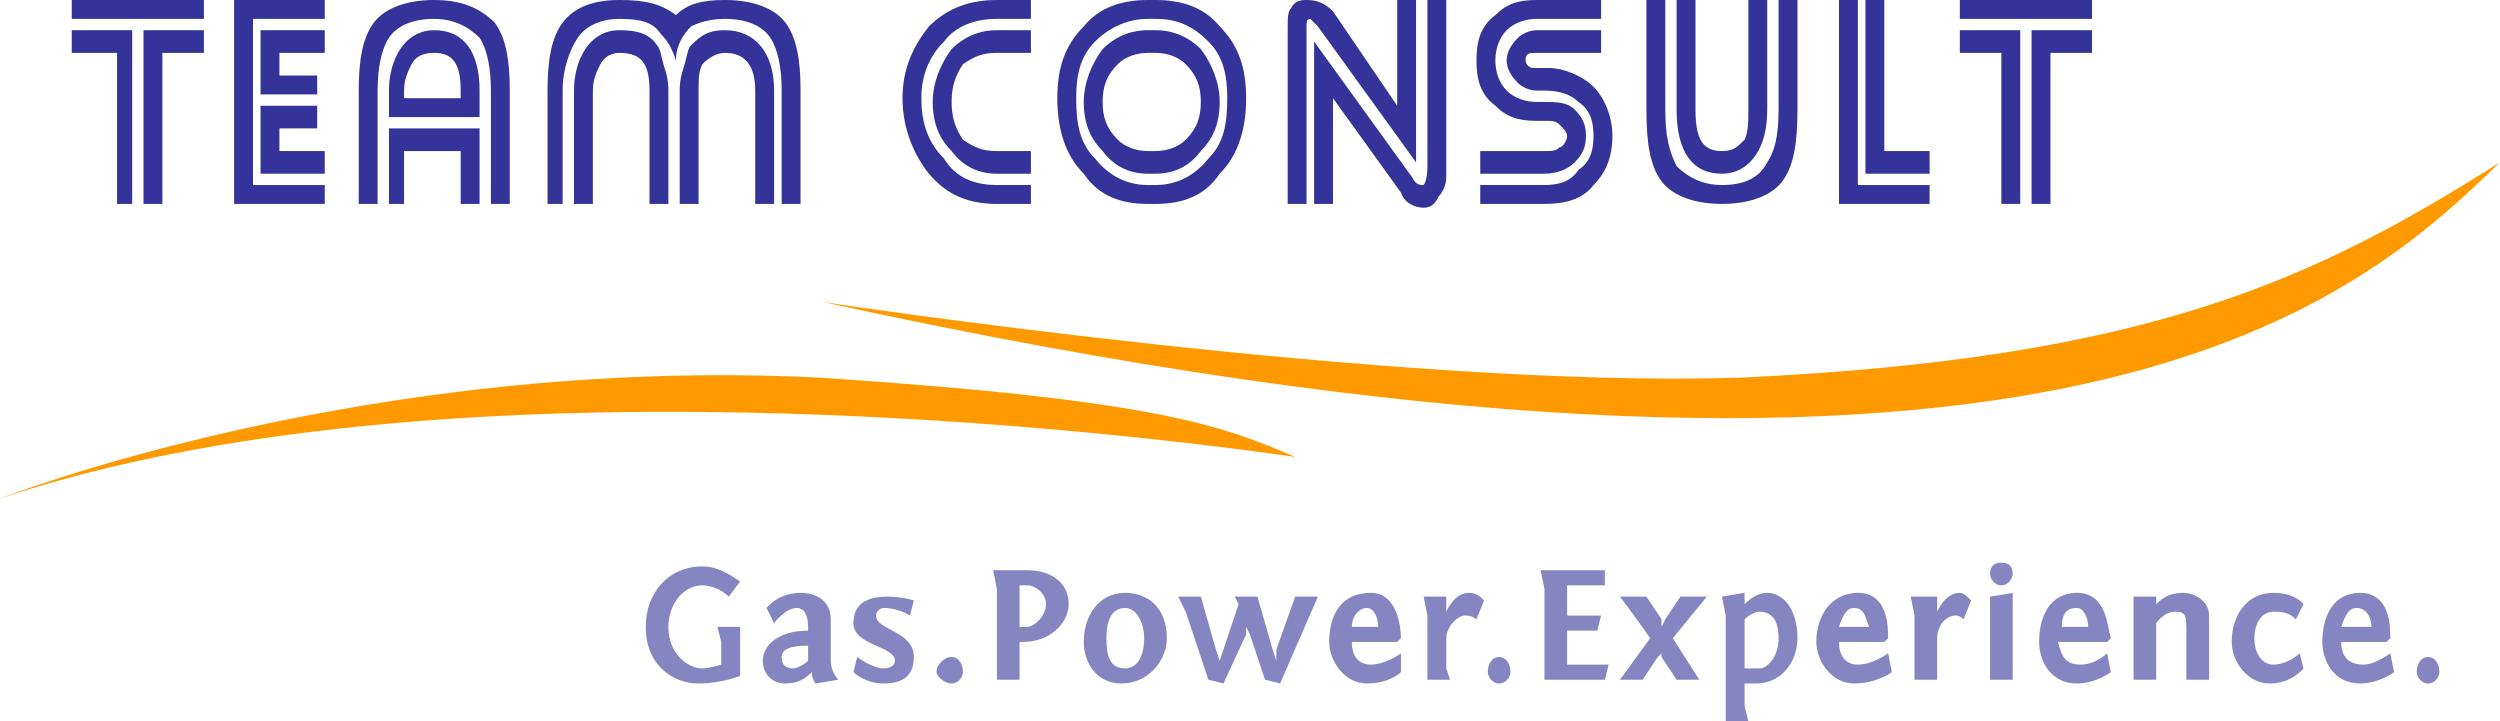 <?xml version="1.0" encoding="UTF-8" standalone="no"?>
<svg
   version="1.0"
   width="175.167mm"
   height="50.538mm"
   id="svg73"
   xmlns="http://www.w3.org/2000/svg"
   xmlns:svg="http://www.w3.org/2000/svg">
  <defs
     id="defs3">
    <pattern
       id="EMFhbasepattern"
       patternUnits="userSpaceOnUse"
       width="6"
       height="6"
       x="0"
       y="0" />
  </defs>
  <path
     style="fill:#333399;fill-rule:nonzero;fill-opacity:1;stroke:none;"
     d="  M 54,0   L 54,5   L 19,5   L 19,0   L 54,0  z    M 31,14   L 19,14   L 19,8   L 35,8   L 35,54   L 31,54   L 31,14  z    M 38,8   L 54,8   L 54,14   L 43,14   L 43,54   L 38,54   L 38,8  z   "
     id="path5" />
  <path
     style="fill:#333399;fill-rule:nonzero;fill-opacity:1;stroke:none;"
     d="  M 62,54   L 62,0   L 86,0   L 86,5   L 67,5   L 67,49   L 86,49   L 86,54   L 62,54  z    M 69,25   L 69,8   L 86,8   L 86,14   L 74,14   L 74,20   L 84,20   L 84,25   L 69,25  z    M 69,46   L 69,28   L 84,28   L 84,34   L 74,34   L 74,40   L 86,40   L 86,46   L 69,46  z   "
     id="path7" />
  <path
     style="fill:#333399;fill-rule:nonzero;fill-opacity:1;stroke:none;"
     d="  M 135,54   C 130,54 130,54 130,54   C 130,24 130,24 130,24   C 130,18 129,13 127,10   C 124,7 120,5 115,5   C 109,5 105,7 103,10   C 101,13 100,18 100,24   C 100,54 100,54 100,54   C 95,54 95,54 95,54   C 95,24 95,24 95,24   C 95,16 96,10 99,6   C 102,2 108,0 115,0   C 122,0 127,2 131,6   C 134,10 135,16 135,24   z  M 103,31   C 103,24 103,24 103,24   C 103,20 104,16 106,13   C 108,10 111,8 115,8   C 123,8 127,14 127,24   C 127,31 127,31 127,31   z  M 103,34   C 103,54 103,54 103,54   C 107,54 107,54 107,54   C 107,40 107,40 107,40   C 122,40 122,40 122,40   C 122,54 122,54 122,54   C 127,54 127,54 127,54   C 127,34 127,34 127,34   z  M 122,26   C 122,24 122,24 122,24   C 122,17 120,14 115,14   C 112,14 110,15 109,17   C 108,19 107,21 107,24   C 107,26 107,26 107,26   z "
     id="path9" />
  <path
     style="fill:#333399;fill-rule:nonzero;fill-opacity:1;stroke:none;"
     d="  M 183,7   C 181,9 179,12 179,16   C 178,13 177,11 175,9   C 173,6 170,5 164,5   C 159,5 155,7 153,10   C 151,13 149,18 149,24   C 149,54 149,54 149,54   C 145,54 145,54 145,54   C 145,24 145,24 145,24   C 145,16 146,10 149,6   C 152,2 157,0 164,0   C 171,0 175,1 179,4   C 182,1 186,0 192,0   C 199,0 205,2 208,6   C 211,10 212,16 212,24   C 212,54 212,54 212,54   C 207,54 207,54 207,54   C 207,24 207,24 207,24   C 207,18 206,13 204,10   C 202,7 198,5 192,5   C 188,5 185,6 183,7   z  M 176,18   C 175,15 175,13 174,12   C 172,9 169,8 164,8   C 160,8 157,10 155,13   C 153,16 152,20 152,24   C 152,54 152,54 152,54   C 157,54 157,54 157,54   C 157,24 157,24 157,24   C 157,21 158,19 159,17   C 160,15 162,14 164,14   C 170,14 172,17 172,24   C 172,54 172,54 172,54   C 177,54 177,54 177,54   C 177,24 177,24 177,24   C 177,23 177,21 176,18   z  M 183,12   C 182,13 182,15 181,18   C 180,21 180,23 180,24   C 180,54 180,54 180,54   C 185,54 185,54 185,54   C 185,24 185,24 185,24   C 185,21 185,19 186,17   C 188,15 190,14 192,14   C 197,14 200,17 200,24   C 200,54 200,54 200,54   C 205,54 205,54 205,54   C 205,24 205,24 205,24   C 205,14 200,8 192,8   C 188,8 186,9 183,12   z "
     id="path11" />
  <path
     style="fill:#333399;fill-rule:nonzero;fill-opacity:1;stroke:none;"
     d="  M 273,0   C 273,5 273,5 273,5   C 264,5 264,5 264,5   C 258,5 253,7 250,11   C 246,15 244,20 244,26   C 244,33 246,38 250,42   C 253,47 258,49 264,49   C 273,49 273,49 273,49   C 273,54 273,54 273,54   C 264,54 264,54 264,54   C 257,54 251,52 246,46   C 242,41 239,34 239,26   C 239,18 242,12 246,7   C 251,2 257,0 264,0   z  M 273,8   C 273,14 273,14 273,14   C 264,14 264,14 264,14   C 260,14 258,15 255,17   C 253,20 252,23 252,27   C 252,31 253,34 255,37   C 258,39 260,40 264,40   C 273,40 273,40 273,40   C 273,46 273,46 273,46   C 264,46 264,46 264,46   C 259,46 255,44 252,40   C 249,37 247,33 247,27   C 247,22 249,17 252,13   C 255,10 259,8 264,8   z "
     id="path13" />
  <path
     style="fill:#333399;fill-rule:nonzero;fill-opacity:1;stroke:none;"
     d="  M 304,54   C 297,54 291,52 287,46   C 282,41 280,34 280,26   C 280,18 282,12 287,7   C 291,2 297,0 304,0   C 306,0 306,0 306,0   C 313,0 319,2 323,7   C 328,12 330,18 330,26   C 330,34 328,41 323,46   C 319,52 313,54 306,54   z  M 306,49   C 311,49 316,47 320,42   C 324,38 325,33 325,26   C 325,20 324,15 320,11   C 316,7 312,5 306,5   C 304,5 304,5 304,5   C 299,5 294,7 290,11   C 286,15 285,20 285,26   C 285,33 286,38 290,42   C 294,47 299,49 304,49   z  M 306,8   C 311,8 315,10 318,13   C 321,17 323,22 323,27   C 323,33 321,37 318,40   C 315,44 311,46 306,46   C 304,46 304,46 304,46   C 299,46 295,44 292,40   C 289,37 287,33 287,27   C 287,22 289,17 292,13   C 295,10 299,8 304,8   z  M 306,14   C 304,14 304,14 304,14   C 301,14 298,15 296,17   C 293,20 292,23 292,27   C 292,31 293,34 296,37   C 298,39 301,40 304,40   C 306,40 306,40 306,40   C 309,40 312,39 314,37   C 317,34 318,31 318,27   C 318,23 317,20 314,17   C 312,15 309,14 306,14   z "
     id="path15" />
  <path
     style="fill:#333399;fill-rule:nonzero;fill-opacity:1;stroke:none;"
     d="  M 370,28   C 370,0 370,0 370,0   C 375,0 375,0 375,0   C 375,43 375,43 375,43   C 349,7 349,7 349,7   C 348,6 347,5 347,5   C 346,5 346,6 346,7   C 346,54 346,54 346,54   C 341,54 341,54 341,54   C 341,7 341,7 341,7   C 341,5 341,3 342,2   C 343,0 345,0 346,0   C 349,0 351,1 353,3   z  M 353,26   C 353,54 353,54 353,54   C 348,54 348,54 348,54   C 348,11 348,11 348,11   C 374,47 374,47 374,47   C 375,49 376,49 377,49   C 377,49 378,48 378,44   C 378,0 378,0 378,0   C 383,0 383,0 383,0   C 383,47 383,47 383,47   C 383,49 382,51 381,52   C 380,54 379,55 377,55   C 375,55 372,54 371,51   z "
     id="path17" />
  <path
     style="fill:#333399;fill-rule:nonzero;fill-opacity:1;stroke:none;"
     d="  M 424,0   C 424,5 424,5 424,5   C 407,5 407,5 407,5   C 404,5 401,6 399,8   C 397,10 396,13 396,16   C 396,19 397,22 399,24   C 401,26 404,27 407,27   C 409,27 409,27 409,27   C 412,27 415,27 417,29   C 419,31 420,33 420,36   C 420,39 419,41 417,43   C 415,45 412,46 409,46   C 392,46 392,46 392,46   C 392,40 392,40 392,40   C 409,40 409,40 409,40   C 411,40 412,40 413,39   C 414,39 415,37 415,36   C 415,35 414,34 413,33   C 412,32 411,32 409,32   C 407,32 407,32 407,32   C 402,32 399,31 396,28   C 392,25 391,21 391,16   C 391,11 392,7 396,4   C 399,1 402,0 407,0   z  M 424,8   C 424,14 424,14 424,14   C 407,14 407,14 407,14   C 405,14 404,14 404,16   C 404,17 405,18 406,18   C 407,18 408,18 410,18   C 414,18 419,20 422,23   C 425,26 427,31 427,36   C 427,42 425,46 422,49   C 419,53 414,54 409,54   C 392,54 392,54 392,54   C 392,49 392,49 392,49   C 409,49 409,49 409,49   C 413,49 416,48 418,45   C 421,43 422,40 422,36   C 422,32 421,29 418,27   C 416,25 413,24 409,24   C 407,24 407,24 407,24   C 405,24 403,23 402,22   C 400,20 399,18 399,16   C 399,14 400,12 402,10   C 403,9 405,8 407,8   z "
     id="path19" />
  <path
     style="fill:#333399;fill-rule:nonzero;fill-opacity:1;stroke:none;"
     d="  M 436,0   C 441,0 441,0 441,0   C 441,29 441,29 441,29   C 441,36 442,40 444,44   C 447,47 451,49 456,49   C 462,49 466,47 468,43   C 470,40 471,36 471,29   C 471,0 471,0 471,0   C 476,0 476,0 476,0   C 476,29 476,29 476,29   C 476,38 475,44 472,48   C 469,52 463,54 456,54   C 449,54 443,52 440,48   C 437,44 436,38 436,29   z  M 444,0   C 449,0 449,0 449,0   C 449,29 449,29 449,29   C 449,37 451,40 456,40   C 459,40 460,39 462,37   C 463,35 463,32 463,29   C 463,0 463,0 463,0   C 468,0 468,0 468,0   C 468,29 468,29 468,29   C 468,34 467,38 465,41   C 463,44 460,46 456,46   C 448,46 444,40 444,29   z "
     id="path21" />
  <path
     style="fill:#333399;fill-rule:nonzero;fill-opacity:1;stroke:none;"
     d="  M 487,54   L 487,0   L 492,0   L 492,49   L 511,49   L 511,54   L 487,54  z    M 494,46   L 494,0   L 499,0   L 499,40   L 511,40   L 511,46   L 494,46  z   "
     id="path23" />
  <path
     style="fill:#333399;fill-rule:nonzero;fill-opacity:1;stroke:none;"
     d="  M 554,0   L 554,5   L 519,5   L 519,0   L 554,0  z    M 530,14   L 519,14   L 519,8   L 535,8   L 535,54   L 530,54   L 530,14  z    M 538,8   L 554,8   L 554,14   L 543,14   L 543,54   L 538,54   L 538,8  z   "
     id="path25" />
  <path
     style="fill:#ff9900;fill-rule:nonzero;fill-opacity:1;stroke:none;"
     d="  M 0,132   C 0,132 97,94 217,100   C 308,106 324,113 343,121   C 294,114 117,93 0,132   z "
     id="path27" />
  <path
     style="fill:#ff9900;fill-rule:nonzero;fill-opacity:1;stroke:none;"
     d="  M 218,80   C 218,80 370,103 461,100   C 569,95 613,74 662,43   C 622,82 543,151 218,80   z "
     id="path29" />
  <path
     style="fill:#8585c2;fill-rule:nonzero;fill-opacity:1;stroke:none;"
     d="  M 193,158   C 191,156 188,155 186,155   C 181,155 177,160 177,166   C 177,173 182,177 186,177   C 188,177 191,176 191,176   C 191,170 191,170 191,170   C 190,166 190,166 190,166   C 196,166 196,166 196,166   C 196,179 196,179 196,179   C 196,179 191,181 185,181   C 178,181 171,176 171,166   C 171,157 177,150 186,150   C 190,150 193,152 196,154   z "
     id="path31" />
  <path
     style="fill:#8585c2;fill-rule:nonzero;fill-opacity:1;stroke:none;"
     d="  M 203,161   C 203,161 206,157 212,157   C 216,157 220,159 220,164   C 220,175 220,175 220,175   C 220,178 222,180 222,180   C 216,181 216,181 216,181   C 216,181 215,180 215,178   C 213,180 211,181 208,181   C 204,181 202,178 202,175   C 202,171 206,167 214,167   C 214,166 214,166 214,166   C 214,163 213,161 211,161   C 208,161 205,165 205,165   z  M 214,175   C 214,171 214,171 214,171   C 212,171 207,171 207,174   C 207,176 208,177 210,177   C 211,177 213,176 214,175   z "
     id="path33" />
  <path
     style="fill:#8585c2;fill-rule:nonzero;fill-opacity:1;stroke:none;"
     d="  M 227,174   C 227,174 231,177 234,177   C 236,177 237,176 237,175   C 237,171 226,171 226,165   C 226,159 231,158 235,158   C 239,158 242,159 242,159   C 241,163 241,163 241,163   C 241,163 238,161 234,161   C 233,161 232,162 232,163   C 232,167 242,167 242,174   C 242,179 239,181 234,181   C 229,181 226,178 226,178   z "
     id="path35" />
  <path
     style="fill:#8585c2;fill-rule:nonzero;fill-opacity:1;stroke:none;"
     d="  M 252,181   C 250,181 248,179 248,178   C 248,176 250,174 252,174   C 254,174 255,176 255,178   C 255,179 254,181 252,181   z "
     id="path37" />
  <path
     style="fill:#8585c2;fill-rule:nonzero;fill-opacity:1;stroke:none;"
     d="  M 272,151   C 278,151 283,154 283,160   C 283,165 278,170 271,170   C 270,170 270,170 270,170   C 270,177 270,177 270,177   C 270,180 270,180 270,180   C 264,180 264,180 264,180   C 264,156 264,156 264,156   C 263,151 263,151 263,151   z  M 272,166   C 274,166 277,163 277,160   C 277,157 274,155 272,155   C 270,155 270,155 270,155   C 270,166 270,166 270,166   z "
     id="path39" />
  <path
     style="fill:#8585c2;fill-rule:nonzero;fill-opacity:1;stroke:none;"
     d="  M 297,181   C 290,181 287,175 287,170   C 287,163 291,157 298,157   C 304,157 309,161 309,169   C 309,175 304,181 297,181   z  M 298,177   C 301,177 303,174 303,169   C 303,165 301,161 298,161   C 294,161 293,165 293,169   C 293,174 294,177 298,177   z "
     id="path41" />
  <path
     style="fill:#8585c2;fill-rule:nonzero;fill-opacity:1;stroke:none;"
     d="  M 339,181   L 335,180   L 331,168   L 330,166   L 330,168   L 324,181   L 320,180   L 314,162   L 312,158   L 318,158   L 322,172   L 323,175   L 324,172   L 328,160   L 327,158   L 333,158   L 337,172   L 338,175   L 338,172   L 343,158   L 349,158   L 339,181  z   "
     id="path43" />
  <path
     style="fill:#8585c2;fill-rule:nonzero;fill-opacity:1;stroke:none;"
     d="  M 371,169   C 370,170 370,170 370,170   C 358,170 358,170 358,170   C 358,174 360,176 363,176   C 367,176 371,173 371,173   C 371,178 371,178 371,178   C 371,178 368,181 362,181   C 356,181 352,175 352,170   C 352,163 355,157 363,157   C 370,157 371,166 371,169   z  M 358,166   C 365,166 365,166 365,166   C 365,164 364,161 362,161   C 360,161 358,163 358,166   z "
     id="path45" />
  <path
     style="fill:#8585c2;fill-rule:nonzero;fill-opacity:1;stroke:none;"
     d="  M 391,164   C 391,164 390,163 388,163   C 386,163 383,166 383,169   C 383,177 383,177 383,177   C 384,180 384,180 384,180   C 378,180 378,180 378,180   C 378,163 378,163 378,163   C 377,158 377,158 377,158   C 383,158 383,158 383,158   C 383,162 383,162 383,162   C 383,162 385,157 389,157   C 391,157 392,158 393,159   z "
     id="path47" />
  <path
     style="fill:#8585c2;fill-rule:nonzero;fill-opacity:1;stroke:none;"
     d="  M 397,181   C 395,181 394,179 394,178   C 394,176 395,174 397,174   C 399,174 400,176 400,178   C 400,179 399,181 397,181   z "
     id="path49" />
  <path
     style="fill:#8585c2;fill-rule:nonzero;fill-opacity:1;stroke:none;"
     d="  M 409,156   L 408,151   L 425,151   L 425,155   L 415,155   L 415,163   L 424,163   L 423,167   L 415,167   L 415,176   L 426,176   L 425,180   L 409,180   L 409,156  z   "
     id="path51" />
  <path
     style="fill:#8585c2;fill-rule:nonzero;fill-opacity:1;stroke:none;"
     d="  M 437,169   L 432,162   L 429,158   L 436,158   L 440,164   L 440,166   L 441,164   L 445,158   L 452,158   L 443,169   L 450,180   L 444,180   L 440,174   L 440,173   L 439,174   L 435,180   L 429,180   L 437,169  z   "
     id="path53" />
  <path
     style="fill:#8585c2;fill-rule:nonzero;fill-opacity:1;stroke:none;"
     d="  M 457,163   C 456,158 456,158 456,158   C 462,157 462,157 462,157   C 462,160 462,160 462,160   C 464,158 466,157 468,157   C 472,157 476,161 476,169   C 476,175 472,181 465,181   C 464,181 463,181 462,181   C 462,187 462,187 462,187   C 463,191 463,191 463,191   C 457,191 457,191 457,191   z  M 462,164   C 462,177 462,177 462,177   C 462,177 464,177 466,177   C 468,177 471,174 471,169   C 471,164 469,162 466,162   C 464,162 462,164 462,164   z "
     id="path55" />
  <path
     style="fill:#8585c2;fill-rule:nonzero;fill-opacity:1;stroke:none;"
     d="  M 500,169   C 499,170 499,170 499,170   C 487,170 487,170 487,170   C 487,174 489,176 492,176   C 496,176 500,173 500,173   C 501,178 501,178 501,178   C 501,178 497,181 491,181   C 485,181 481,175 481,170   C 481,163 485,157 492,157   C 500,157 500,166 500,169   z  M 487,166   C 495,166 495,166 495,166   C 494,164 494,161 491,161   C 489,161 488,163 487,166   z "
     id="path57" />
  <path
     style="fill:#8585c2;fill-rule:nonzero;fill-opacity:1;stroke:none;"
     d="  M 520,164   C 520,164 519,163 518,163   C 515,163 513,166 513,169   C 513,177 513,177 513,177   C 513,180 513,180 513,180   C 507,180 507,180 507,180   C 507,163 507,163 507,163   C 506,158 506,158 506,158   C 513,158 513,158 513,158   C 513,162 513,162 513,162   C 513,162 515,157 519,157   C 520,157 521,158 522,159   z "
     id="path59" />
  <path
     style="fill:#8585c2;fill-rule:nonzero;fill-opacity:1;stroke:none;"
     d="  M 533,177   C 533,180 533,180 533,180   C 527,180 527,180 527,180   C 527,163 527,163 527,163   C 527,158 527,158 527,158   C 533,157 533,157 533,157   z  M 530,149   C 532,149 533,150 533,152   C 533,153 532,155 530,155   C 528,155 527,153 527,152   C 527,150 528,149 530,149   z "
     id="path61" />
  <path
     style="fill:#8585c2;fill-rule:nonzero;fill-opacity:1;stroke:none;"
     d="  M 559,169   C 558,170 558,170 558,170   C 545,170 545,170 545,170   C 546,174 547,176 551,176   C 555,176 558,173 558,173   C 559,178 559,178 559,178   C 559,178 555,181 550,181   C 543,181 540,175 540,170   C 540,163 543,157 550,157   C 558,157 558,166 559,169   z  M 546,166   C 553,166 553,166 553,166   C 553,164 552,161 550,161   C 547,161 546,163 546,166   z "
     id="path63" />
  <path
     style="fill:#8585c2;fill-rule:nonzero;fill-opacity:1;stroke:none;"
     d="  M 579,180   C 579,168 579,168 579,168   C 579,163 579,162 576,162   C 573,162 571,165 571,165   C 571,177 571,177 571,177   C 571,180 571,180 571,180   C 565,180 565,180 565,180   C 565,163 565,163 565,163   C 565,158 565,158 565,158   C 571,158 571,158 571,158   C 571,160 571,160 571,160   C 573,158 575,157 578,157   C 581,157 585,159 585,163   C 585,177 585,177 585,177   C 585,180 585,180 585,180   z "
     id="path65" />
  <path
     style="fill:#8585c2;fill-rule:nonzero;fill-opacity:1;stroke:none;"
     d="  M 608,164   C 606,162 604,162 602,162   C 599,162 597,165 597,169   C 597,173 599,176 602,176   C 606,176 609,173 609,173   C 610,177 610,177 610,177   C 610,177 607,181 601,181   C 595,181 591,175 591,170   C 591,163 595,157 602,157   C 608,157 610,160 610,160   z "
     id="path67" />
  <path
     style="fill:#8585c2;fill-rule:nonzero;fill-opacity:1;stroke:none;"
     d="  M 633,169   C 632,170 632,170 632,170   C 620,170 620,170 620,170   C 620,174 622,176 626,176   C 629,176 633,173 633,173   C 634,178 634,178 634,178   C 634,178 630,181 625,181   C 618,181 615,175 615,170   C 615,163 618,157 625,157   C 633,157 633,166 633,169   z  M 620,166   C 628,166 628,166 628,166   C 628,164 627,161 624,161   C 622,161 621,163 620,166   z "
     id="path69" />
  <path
     style="fill:#8585c2;fill-rule:nonzero;fill-opacity:1;stroke:none;"
     d="  M 643,181   C 641,181 640,179 640,178   C 640,176 641,174 643,174   C 645,174 646,176 646,178   C 646,179 645,181 643,181   z "
     id="path71" />
</svg>
